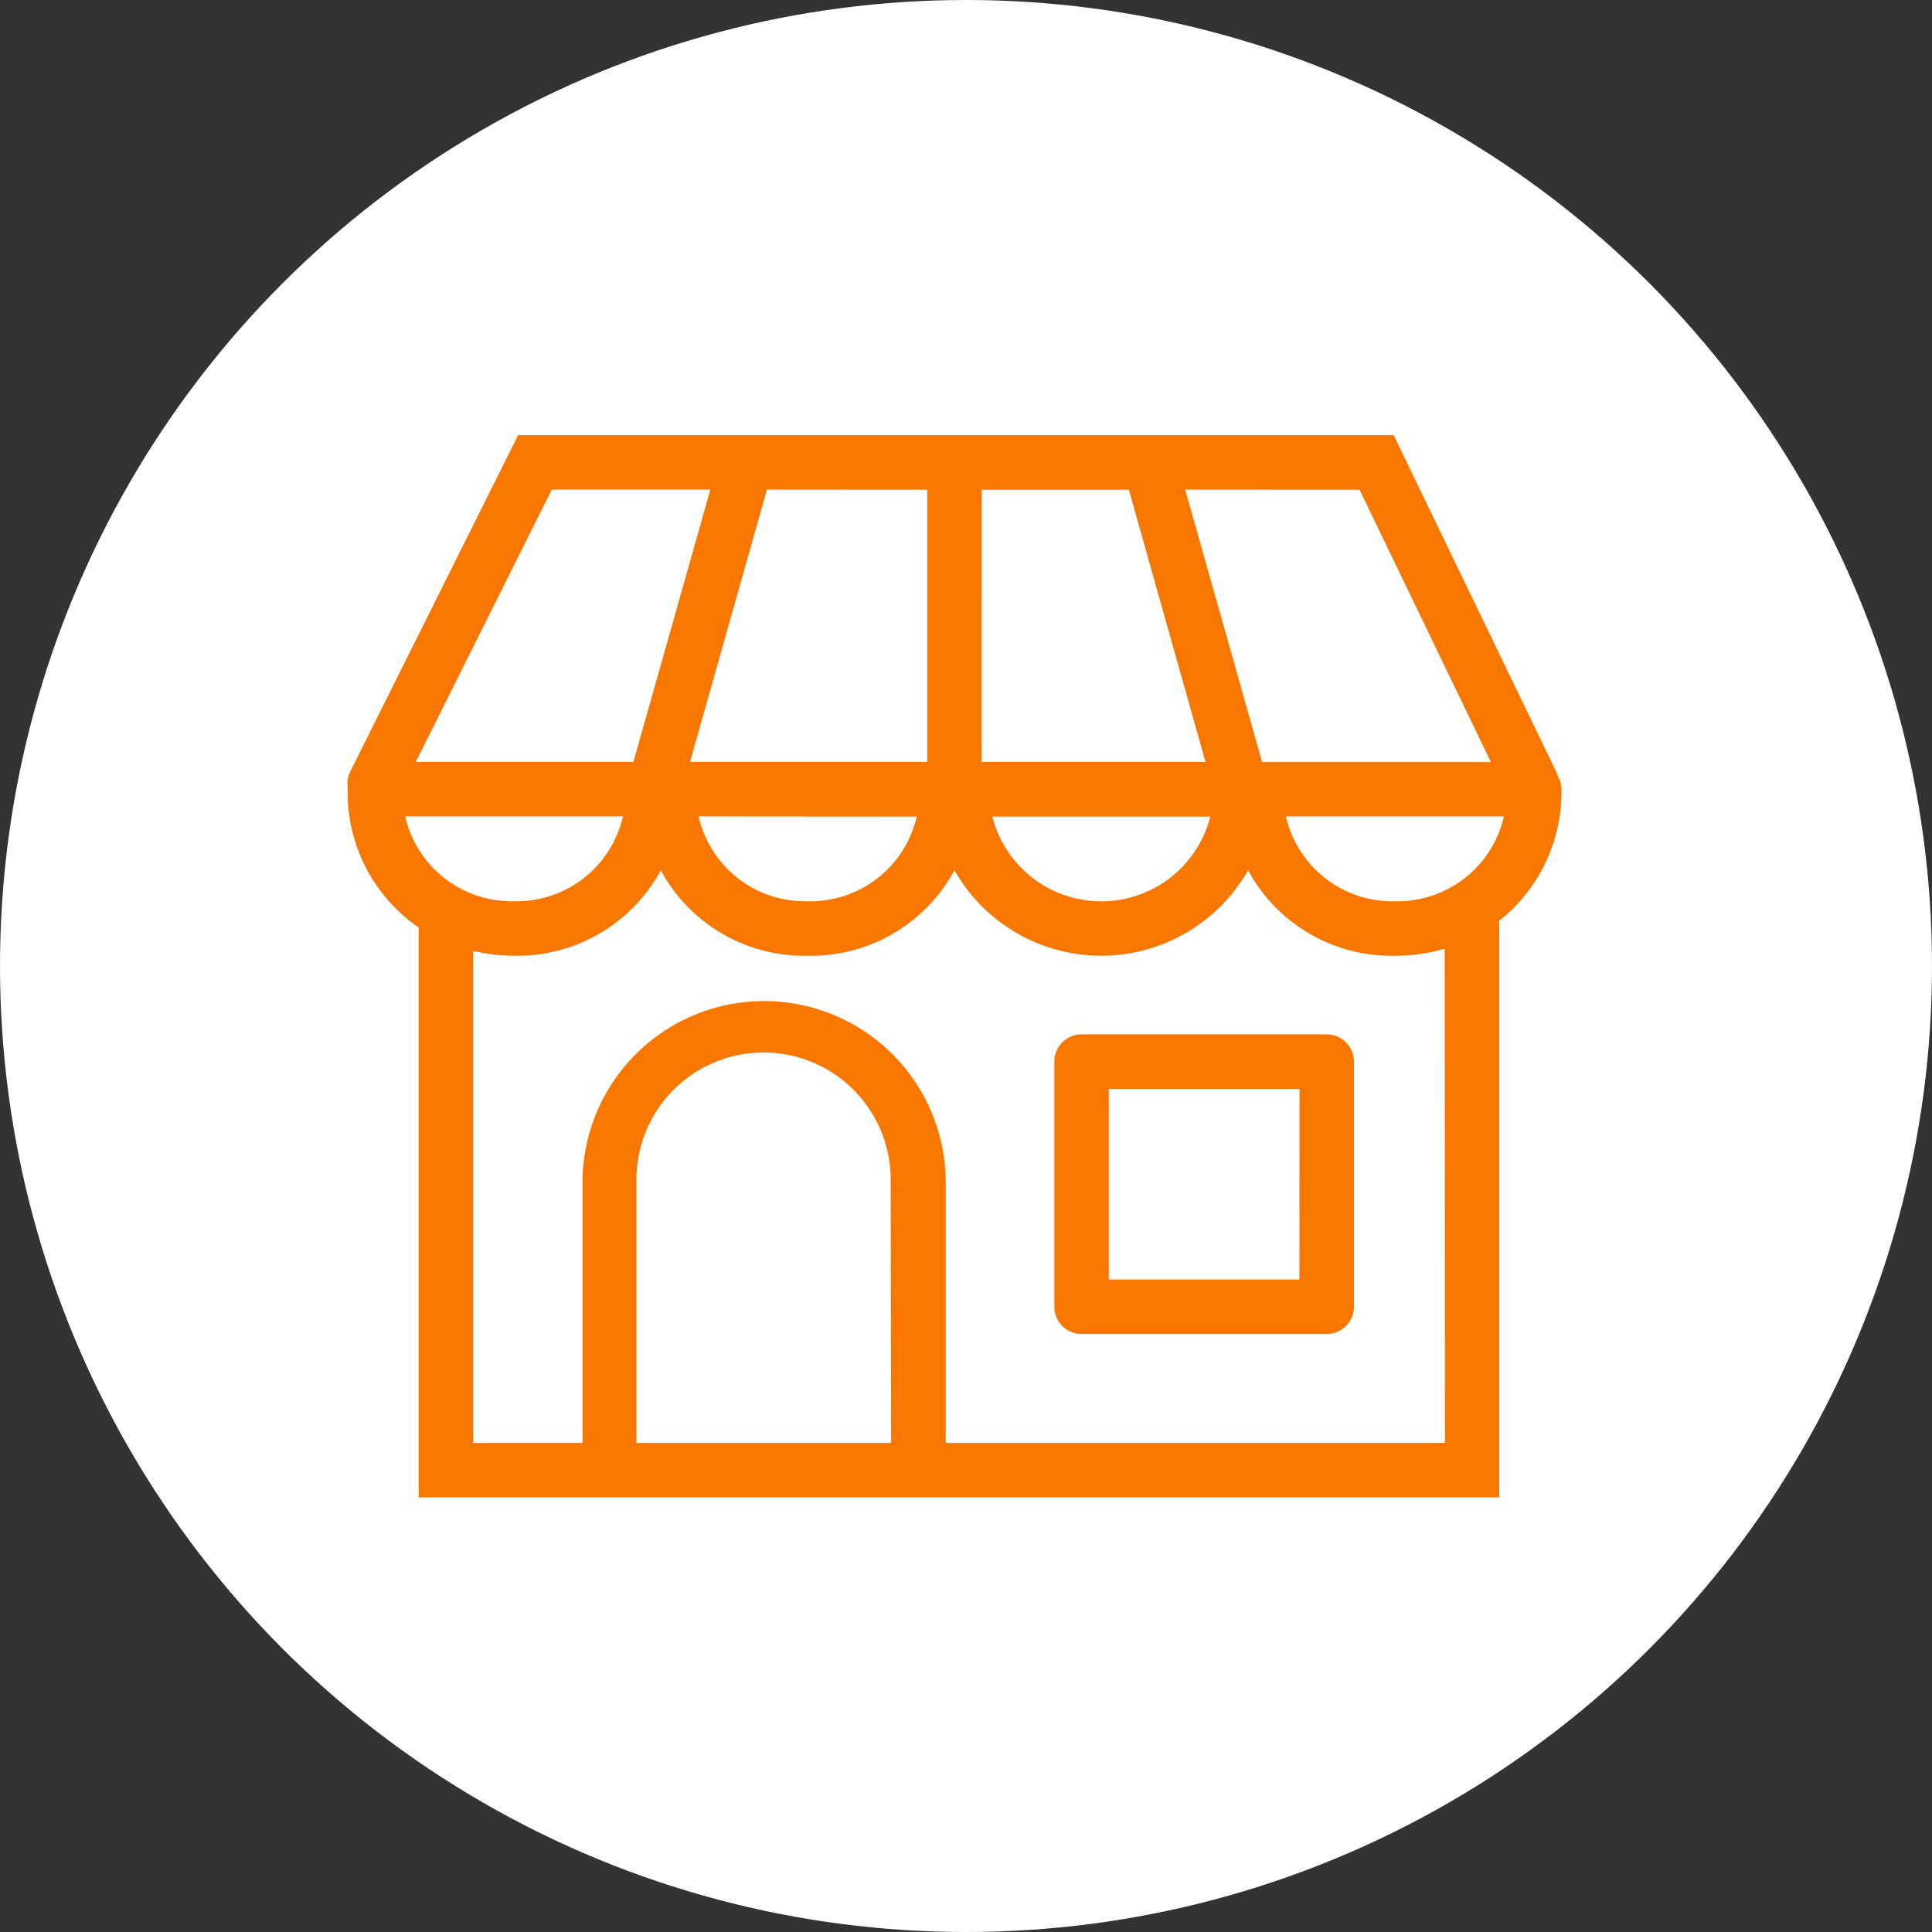 <svg xmlns="http://www.w3.org/2000/svg" xmlns:xlink="http://www.w3.org/1999/xlink" width="36.764" height="36.764" viewBox="0 0 36.764 36.764">
  <rect x="0" y="0" width="36.764" height="36.764" fill="#333333" stroke="none"/>
  <defs>
    <clipPath id="clip-path">
      <rect id="長方形_196" data-name="長方形 196" width="23.102" height="20.214" fill="#f87700"/>
    </clipPath>
  </defs>
  <g id="グループ_13078" data-name="グループ 13078" transform="translate(-43.118 -85.53)">
    <circle id="楕円形_6" data-name="楕円形 6" cx="18.382" cy="18.382" r="18.382" transform="translate(43.118 85.53)" fill="#fff"/>
    <g id="グループ_137" data-name="グループ 137" transform="translate(49.729 93.81)" clip-path="url(#clip-path)">
      <path id="パス_494" data-name="パス 494" d="M23,6.4,19.909,0H3.249L.055,6.4a.517.517,0,0,0-.05.3c0,.015,0,.029,0,.044A3.116,3.116,0,0,0,1.357,9.37V20.214h20.56V9.242a3.127,3.127,0,0,0,1.185-2.5.514.514,0,0,0-.075-.265A.539.539,0,0,0,23,6.4m-3.74-5.361,2.5,5.183H17.406L15.942,1.037Zm-7.19,0h2.8L16.329,6.22h-4.26Zm4.35,6.22a2.14,2.14,0,0,1-4.148,0Zm-5.386-6.22V6.22H6.519L7.983,1.037Zm-.2,6.22A2.076,2.076,0,0,1,8.757,8.87,2.076,2.076,0,0,1,6.683,7.256ZM3.89,1.037H6.906L5.442,6.22H1.3ZM1.1,7.256H5.243A2.076,2.076,0,0,1,3.169,8.87,2.076,2.076,0,0,1,1.1,7.256m9.246,11.921H5.5V14.167a2.419,2.419,0,0,1,4.838,0Zm10.539,0h-9.5V14.167a3.456,3.456,0,0,0-6.911,0v5.011H2.394V9.815a3.394,3.394,0,0,0,.775.091A3.1,3.1,0,0,0,5.963,8.28,3.1,3.1,0,0,0,8.757,9.907,3.1,3.1,0,0,0,11.551,8.28a3.213,3.213,0,0,0,5.588,0,3.1,3.1,0,0,0,2.794,1.627,3.365,3.365,0,0,0,.947-.134ZM19.933,8.87a2.076,2.076,0,0,1-2.074-1.614h4.148A2.076,2.076,0,0,1,19.933,8.87" fill="#f87700"/>
      <path id="パス_495" data-name="パス 495" d="M78.376,66a.518.518,0,0,0-.518.518v4.665a.518.518,0,0,0,.518.518h4.665a.518.518,0,0,0,.518-.518V66.518A.518.518,0,0,0,83.041,66Zm4.146,4.665H78.895V67.037h3.628Z" transform="translate(-64.406 -54.597)" fill="#f87700"/>
    </g>
  </g>
</svg>

